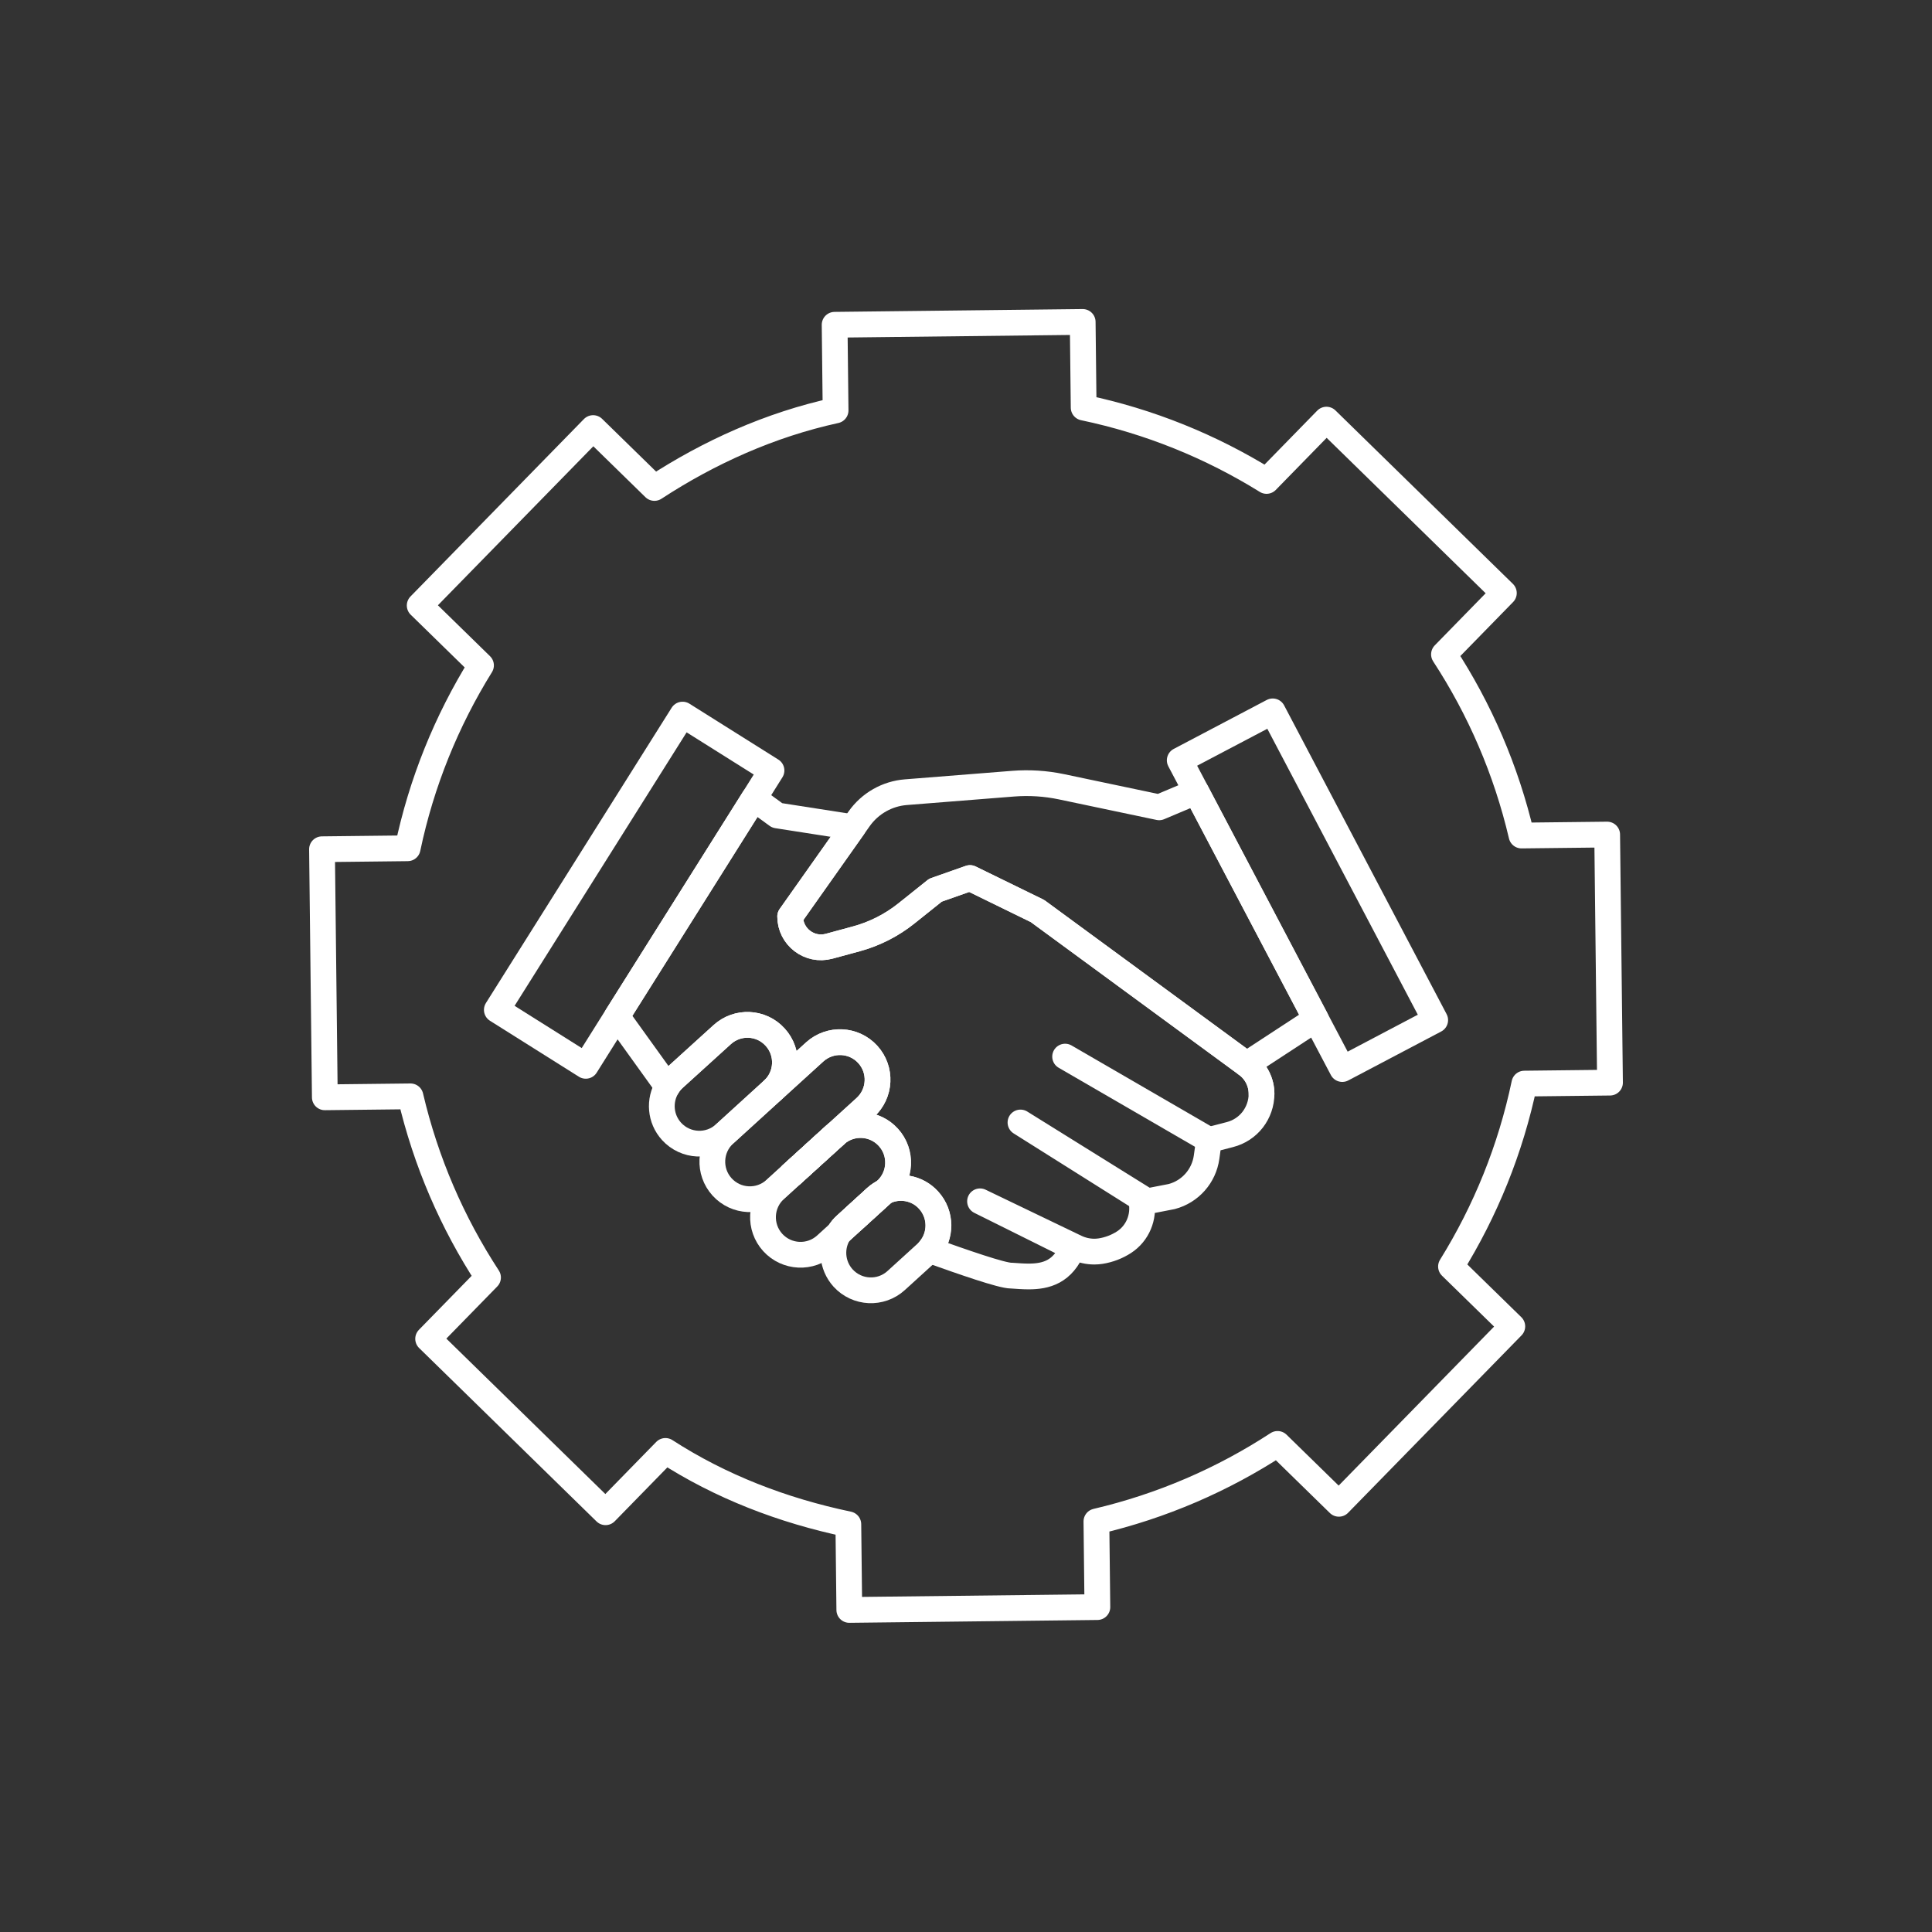 <?xml version="1.0" encoding="UTF-8"?> <svg xmlns="http://www.w3.org/2000/svg" width="300" height="300" viewBox="0 0 300 300" fill="none"><rect x="0" y="0" width="300" height="300" fill="#333333" stroke="none"/><path d="M236.26 129.74C233.88 119.57 229.76 110.09 224.22 101.61L233.52 92.09L205.97 65.16L196.67 74.68C188.07 69.34 178.49 65.43 168.27 63.29L168.12 49.99L129.6 50.43L129.75 63.73C119.59 65.95 110.1 70.23 101.62 75.77L92.1 66.47L65.17 94.02L74.69 103.32C69.35 111.92 65.44 121.5 63.3 131.72L50 131.87L50.44 170.39L63.74 170.24C66.12 180.41 70.24 189.89 75.78 198.37L66.48 207.89L94.03 234.82L103.33 225.3C111.88 230.83 121.51 234.55 131.73 236.69L131.88 249.99L170.4 249.55L170.25 236.25C180.42 233.87 189.9 229.75 198.38 224.21L207.9 233.51L234.83 205.96L225.31 196.66C230.65 188.06 234.56 178.48 236.7 168.26L250 168.11L249.56 129.59L236.26 129.74Z" stroke="white" stroke-width="4" stroke-linecap="round" stroke-linejoin="round"></path><path d="M129.686 176.211C129.686 176.211 129.746 176.161 129.776 176.141L122.906 182.381L129.686 176.211Z" stroke="white" stroke-width="4" stroke-linecap="round" stroke-linejoin="round"></path><path d="M135.977 185.972C136.367 185.622 136.797 185.322 137.247 185.102L132.537 189.392C132.477 189.352 132.417 189.302 132.367 189.262L135.977 185.972Z" stroke="white" stroke-width="4" stroke-linecap="round" stroke-linejoin="round"></path><path d="M195.889 169.85C195.889 171.34 195.379 172.74 194.519 173.86C193.649 174.98 192.419 175.81 190.969 176.18L187.729 177.02L187.359 179.68C186.949 182.63 184.819 185.04 181.939 185.8L178.129 186.54L158.459 174.3L176.889 185.9L177.249 186.53C177.689 189 176.649 191.51 174.549 192.88C173.469 193.58 172.239 194.06 170.929 194.27C170.599 194.32 170.269 194.35 169.929 194.35C168.949 194.35 167.969 194.13 167.069 193.7L152.179 186.54L166.599 193.71C165.049 197.53 162.429 198.21 159.719 198.21C158.849 198.21 157.969 198.14 157.109 198.08H157.029C155.549 198.08 149.599 196 144.299 194.11C146.219 191.91 146.219 188.58 144.209 186.36C142.409 184.37 139.539 183.93 137.259 185.09L137.539 184.84C139.919 182.67 140.099 178.98 137.929 176.6C135.809 174.27 132.239 174.05 129.849 176.07L134.359 171.97C136.739 169.8 136.919 166.11 134.749 163.73C132.579 161.35 128.899 161.18 126.509 163.34L119.979 169.28C122.359 167.12 122.539 163.43 120.369 161.05C118.209 158.66 114.519 158.49 112.139 160.66L104.669 167.44C104.249 167.82 103.899 168.25 103.629 168.71L95.789 157.81L117.069 123.99L120.679 126.62L132.479 128.46L122.699 142.3C122.699 145.46 125.699 147.76 128.749 146.93L132.949 145.79C135.799 145.02 138.459 143.67 140.769 141.82L145.259 138.23L150.619 136.34L161.099 141.46L193.569 165.28C195.029 166.35 195.889 168.04 195.889 169.85Z" stroke="white" stroke-width="4" stroke-linecap="round" stroke-linejoin="round"></path><path d="M119.979 169.28L112.699 175.91L112.519 176.07C110.139 178.24 106.449 178.06 104.279 175.68C102.499 173.72 102.299 170.87 103.629 168.71C103.899 168.25 104.249 167.82 104.669 167.44L112.139 160.66C114.519 158.49 118.209 158.66 120.369 161.05C122.539 163.43 122.359 167.12 119.979 169.28Z" stroke="white" stroke-width="4" stroke-linecap="round" stroke-linejoin="round"></path><path d="M144.295 194.112C144.145 194.282 143.985 194.442 143.815 194.602L139.155 198.842C136.775 201.012 133.085 200.832 130.915 198.452C129.115 196.462 128.935 193.562 130.325 191.402L132.525 189.392L137.235 185.102C139.515 183.932 142.385 184.372 144.185 186.362C146.195 188.582 146.195 191.912 144.275 194.112H144.295Z" stroke="white" stroke-width="4" stroke-linecap="round" stroke-linejoin="round"></path><path d="M137.246 185.102L132.536 189.392L130.336 191.392C130.586 190.972 130.916 190.572 131.306 190.222L132.366 189.262L135.976 185.972C136.366 185.622 136.796 185.322 137.246 185.102Z" stroke="white" stroke-width="4" stroke-linecap="round" stroke-linejoin="round"></path><path d="M137.541 184.842L137.261 185.092C136.811 185.322 136.381 185.622 135.991 185.972L132.381 189.262L131.321 190.222C130.931 190.572 130.601 190.972 130.351 191.392L128.231 193.322C125.851 195.492 122.161 195.312 119.991 192.932C117.831 190.552 118.001 186.862 120.381 184.702L122.931 182.382L129.801 176.142L129.871 176.072C132.261 174.052 135.831 174.272 137.951 176.602C140.121 178.982 139.941 182.672 137.561 184.842H137.541Z" stroke="white" stroke-width="4" stroke-linecap="round" stroke-linejoin="round"></path><path d="M129.686 176.211C129.686 176.211 129.746 176.161 129.776 176.141L122.906 182.381L129.686 176.211Z" stroke="white" stroke-width="4" stroke-linecap="round" stroke-linejoin="round"></path><path d="M137.246 185.102L132.536 189.392L130.336 191.392C130.586 190.972 130.916 190.572 131.306 190.222L132.366 189.262L135.976 185.972C136.366 185.622 136.796 185.322 137.246 185.102Z" stroke="white" stroke-width="4" stroke-linecap="round" stroke-linejoin="round"></path><path d="M134.357 171.97L129.847 176.07L129.777 176.14C129.777 176.14 129.717 176.18 129.687 176.21L122.907 182.38L120.357 184.7C117.977 186.86 114.297 186.69 112.127 184.31C109.957 181.92 110.137 178.24 112.517 176.07L112.697 175.91L119.977 169.28L126.507 163.34C128.897 161.18 132.577 161.35 134.747 163.73C136.917 166.11 136.737 169.8 134.357 171.97Z" stroke="white" stroke-width="4" stroke-linecap="round" stroke-linejoin="round"></path><path d="M129.776 176.141L122.906 182.381L129.686 176.211C129.686 176.211 129.746 176.161 129.776 176.141Z" stroke="white" stroke-width="4" stroke-linecap="round" stroke-linejoin="round"></path><path d="M119.798 119.641L117.068 123.991L95.788 157.811L90.958 165.501L77.148 156.811L105.988 110.961L119.798 119.641Z" stroke="white" stroke-width="4" stroke-linecap="round" stroke-linejoin="round"></path><path d="M204.335 158.241L193.565 165.281L161.095 141.461L150.615 136.341L145.255 138.231L140.765 141.821C138.455 143.671 135.795 145.021 132.945 145.791L128.745 146.931C125.695 147.761 122.695 145.461 122.695 142.301L132.475 128.461L133.415 127.131C135.105 124.751 137.755 123.241 140.665 123.011L157.295 121.691C159.815 121.491 162.355 121.651 164.835 122.171L179.995 125.361L185.755 122.931L204.335 158.241Z" stroke="white" stroke-width="4" stroke-linecap="round" stroke-linejoin="round"></path><path d="M222.857 158.401L208.427 166.001L204.337 158.241L185.757 122.931L183.188 118.061L197.628 110.461L222.857 158.401Z" stroke="white" stroke-width="4" stroke-linecap="round" stroke-linejoin="round"></path><path d="M193.57 165.281C195.03 166.351 195.89 168.041 195.89 169.851" stroke="white" stroke-width="4" stroke-linecap="round" stroke-linejoin="round"></path><path d="M187.731 177.02L165.391 164.07" stroke="white" stroke-width="4" stroke-linecap="round" stroke-linejoin="round"></path></svg> 